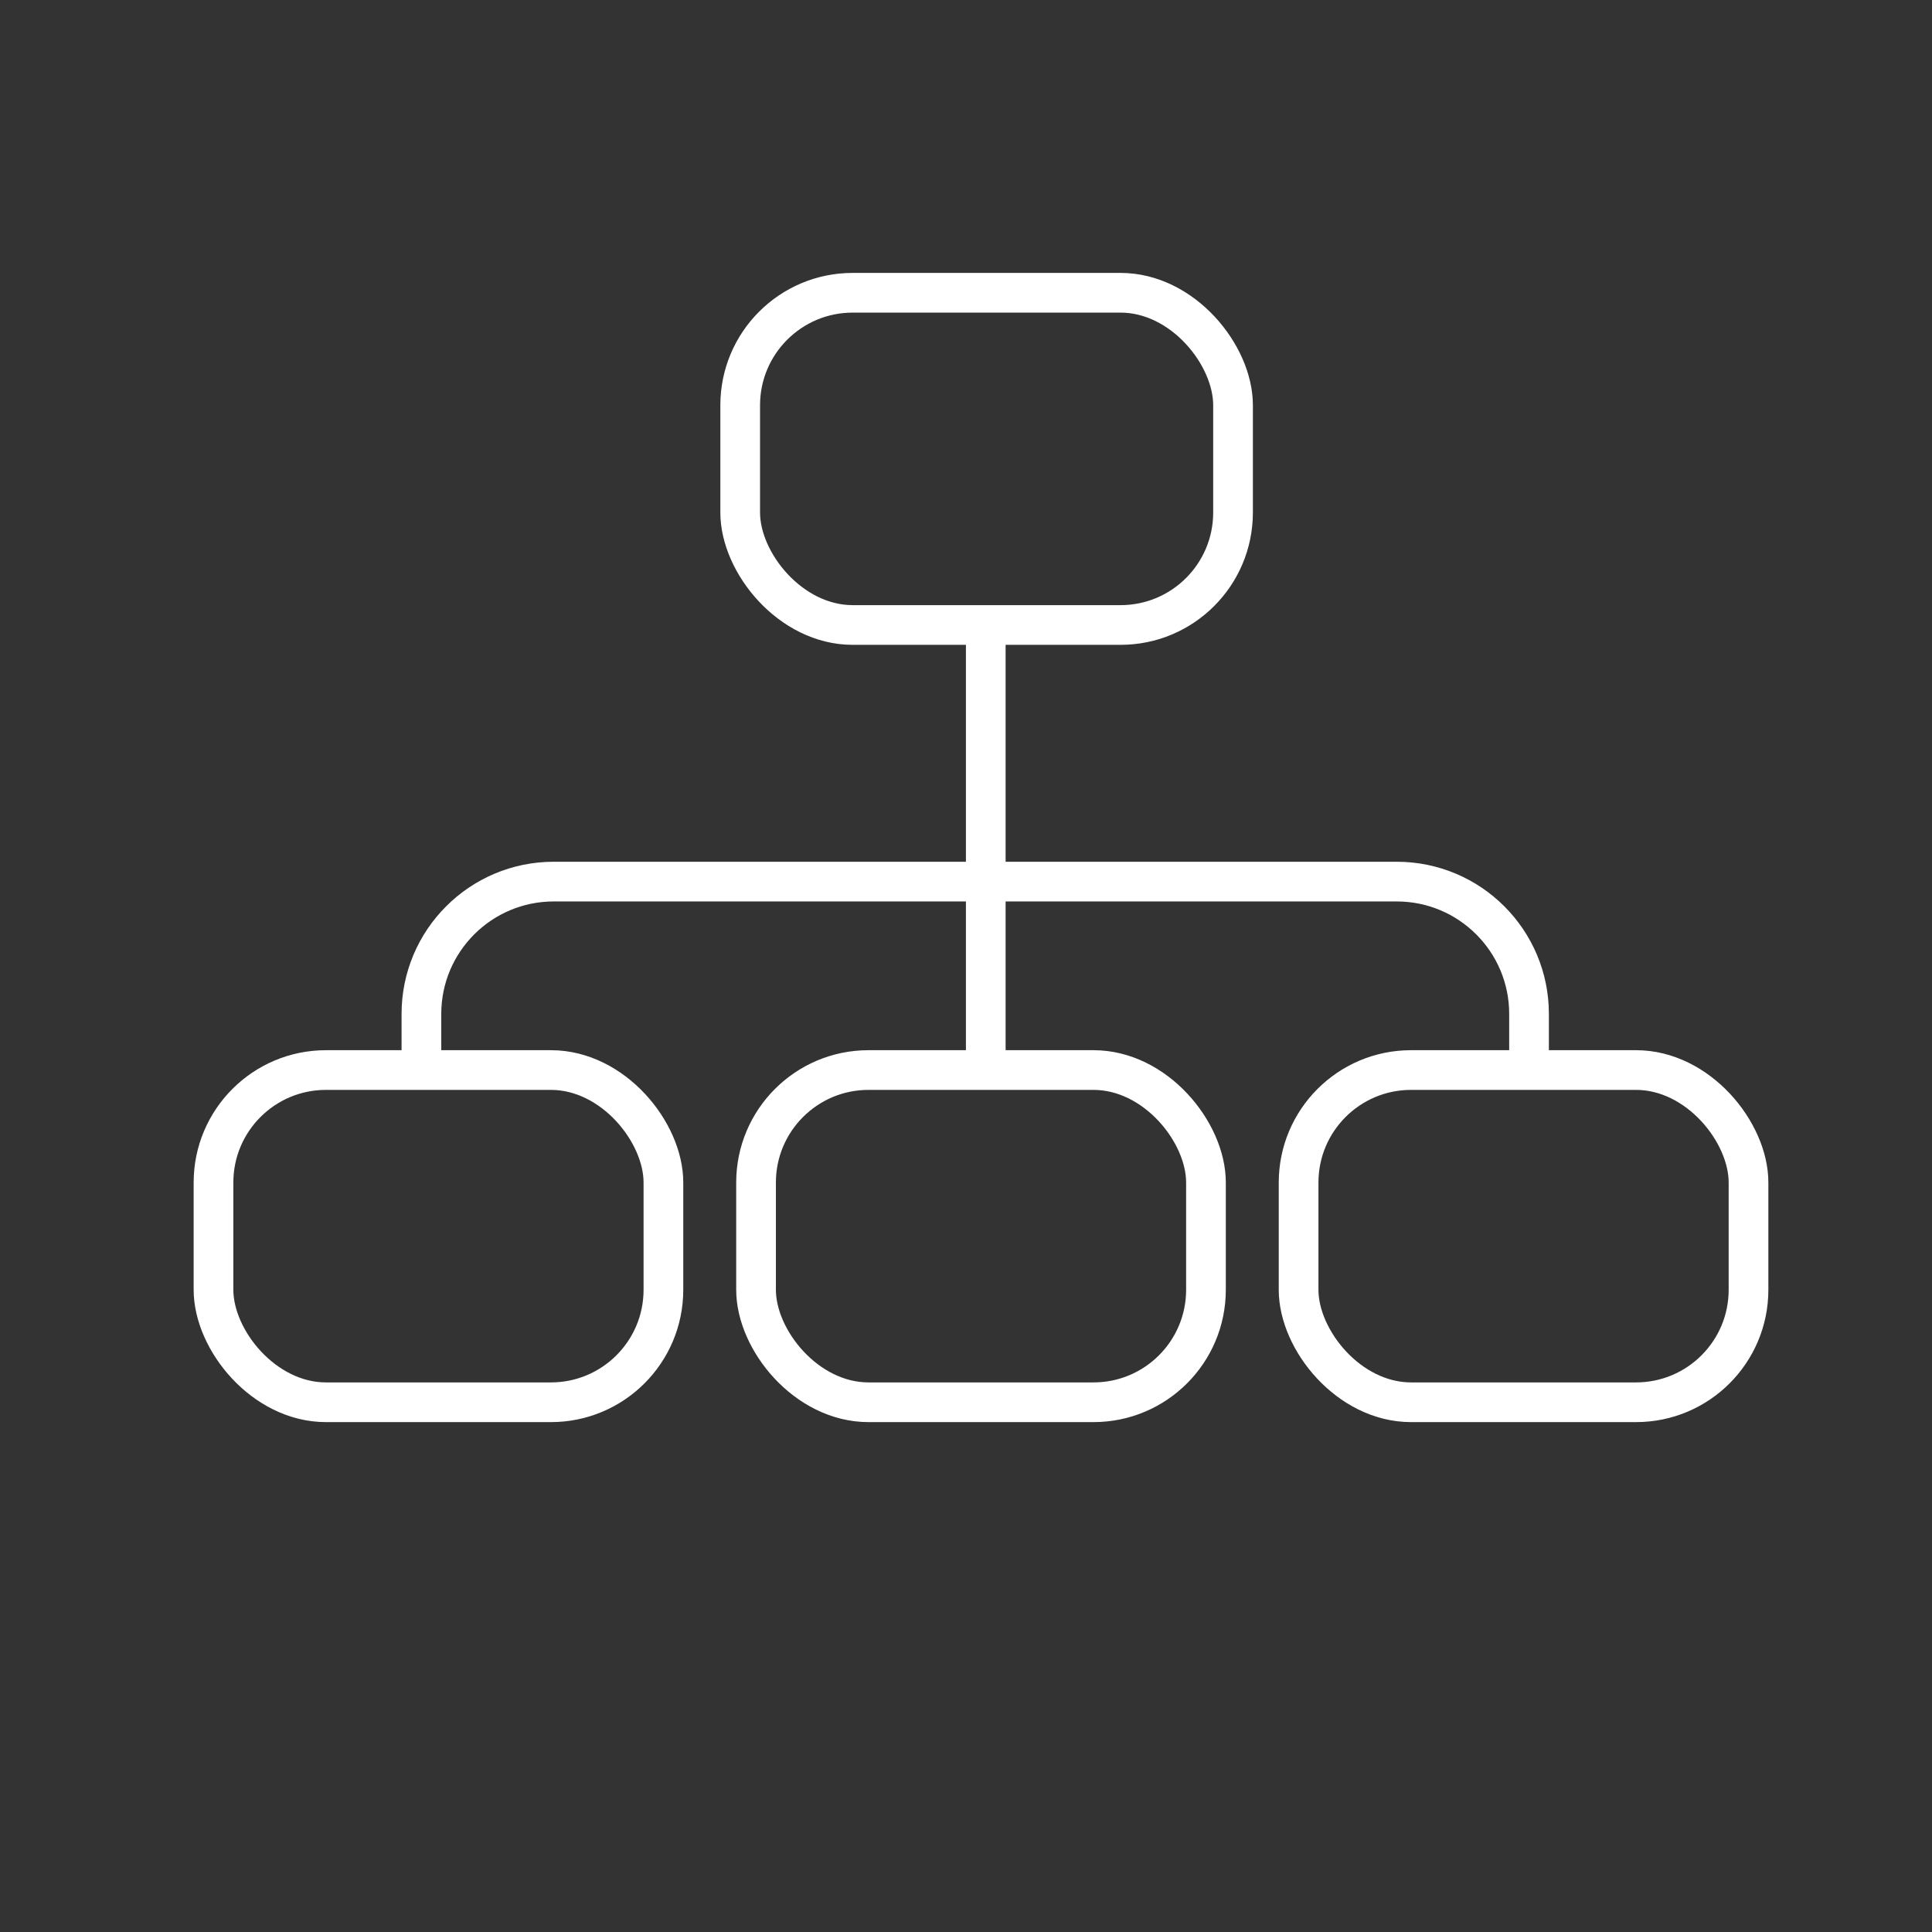 <svg width="73" height="73" viewBox="0 0 73 73" fill="none" xmlns="http://www.w3.org/2000/svg">
<rect x="0" y="0" width="73" height="73" fill="#333333" stroke="none"/>
<circle cx="36.5" cy="36.5" r="36.5" fill="none"/>
<rect x="27.968" y="11.062" width="18.622" height="12.553" rx="4.25" stroke="white" stroke-width="1.5"/>
<rect x="8.067" y="40.431" width="17" height="12.553" rx="4.25" stroke="white" stroke-width="1.5"/>
<rect x="28.567" y="40.431" width="17" height="12.553" rx="4.25" stroke="white" stroke-width="1.5"/>
<rect x="49.067" y="40.431" width="17" height="12.553" rx="4.25" stroke="white" stroke-width="1.5"/>
<path d="M15.923 40.388V38.311C15.923 35.549 18.162 33.311 20.923 33.311H52.774C55.536 33.311 57.774 35.549 57.774 38.311V40.742" stroke="white" stroke-width="1.5"/>
<path d="M37.247 24.111L37.247 40.095" stroke="white" stroke-width="1.5"/>
</svg>
